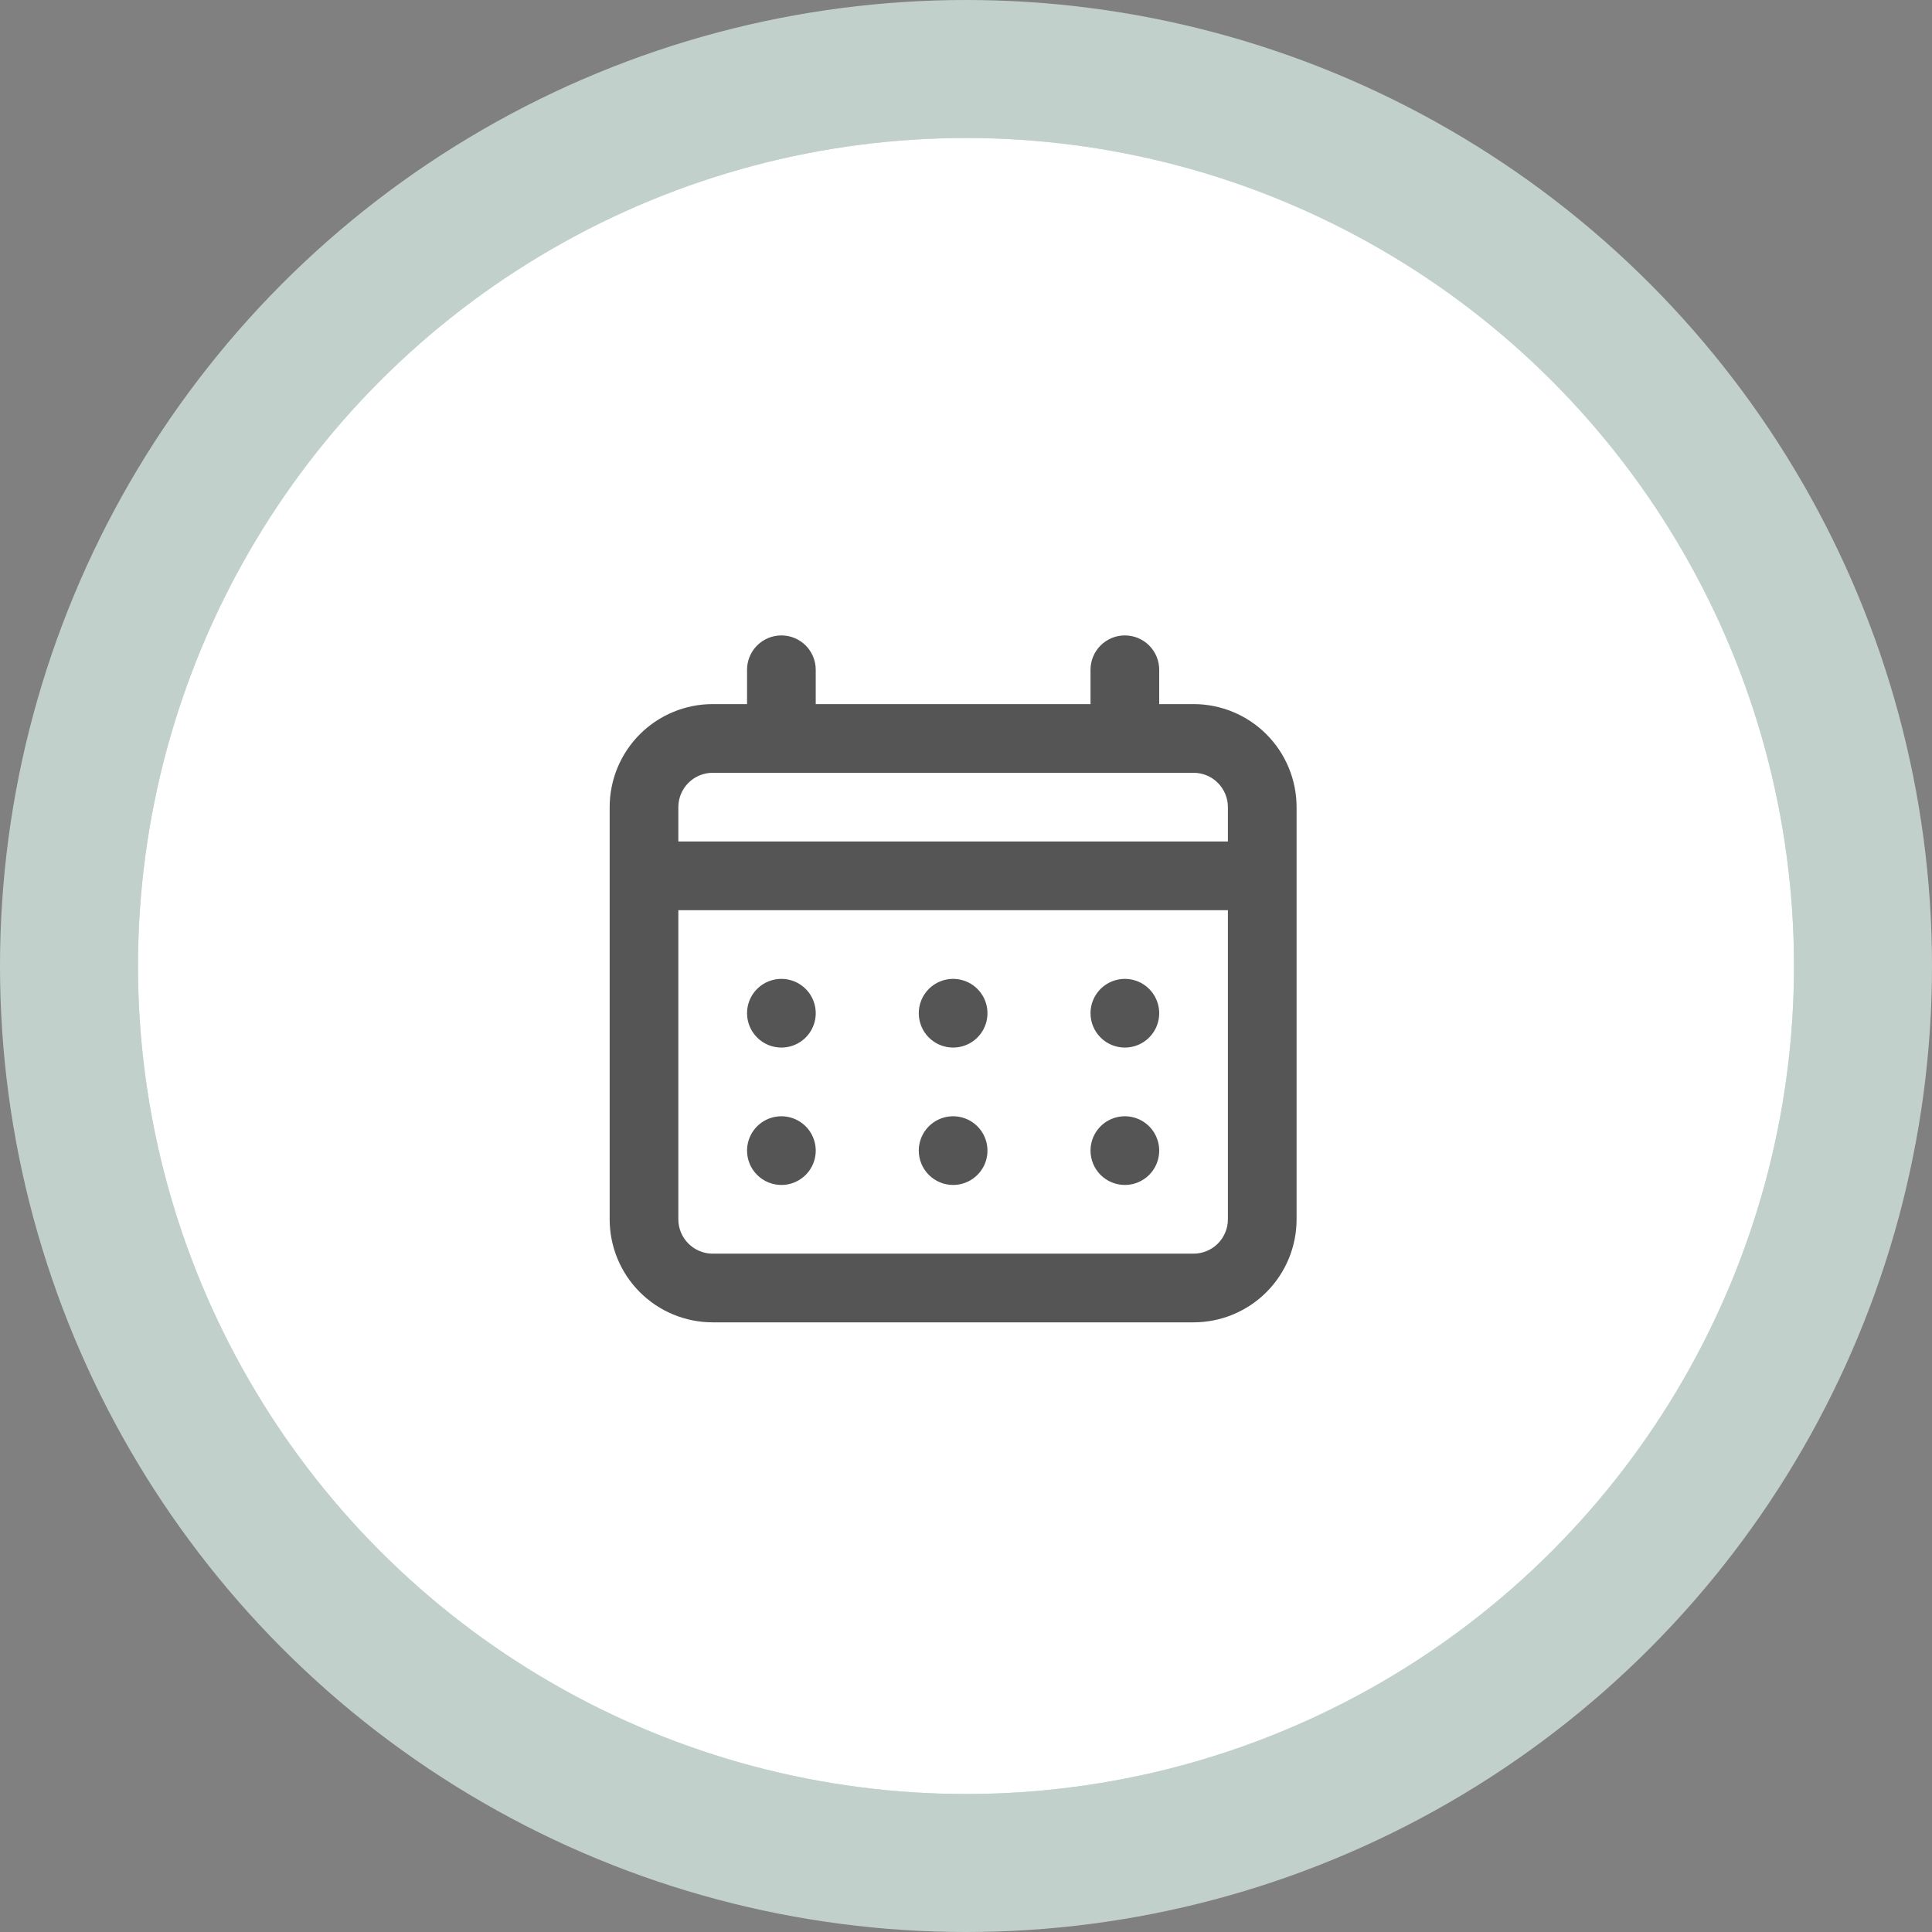 <svg width="100" height="100" viewBox="0 0 100 100" fill="none" xmlns="http://www.w3.org/2000/svg">
<rect x="0" y="0" width="100" height="100" fill="#808080" stroke="none"/>
<circle cx="50" cy="50" r="50" fill="#C2D0CC"/>
<circle cx="50" cy="50" r="42.857" fill="#8EB78E"/>
<circle cx="50" cy="50" r="42.857" fill="white"/>
<path d="M49.333 54.222C49.685 54.222 50.029 54.118 50.321 53.922C50.614 53.727 50.841 53.449 50.976 53.125C51.111 52.8 51.146 52.442 51.077 52.097C51.008 51.752 50.839 51.436 50.59 51.187C50.342 50.938 50.025 50.769 49.68 50.701C49.335 50.632 48.978 50.667 48.653 50.802C48.328 50.936 48.051 51.164 47.855 51.456C47.66 51.749 47.556 52.093 47.556 52.444C47.556 52.916 47.743 53.368 48.076 53.701C48.41 54.035 48.862 54.222 49.333 54.222ZM58.222 54.222C58.574 54.222 58.918 54.118 59.21 53.922C59.502 53.727 59.73 53.449 59.865 53.125C59.999 52.8 60.035 52.442 59.966 52.097C59.897 51.752 59.728 51.436 59.479 51.187C59.231 50.938 58.914 50.769 58.569 50.701C58.224 50.632 57.867 50.667 57.542 50.802C57.217 50.936 56.94 51.164 56.744 51.456C56.549 51.749 56.445 52.093 56.445 52.444C56.445 52.916 56.632 53.368 56.965 53.701C57.299 54.035 57.751 54.222 58.222 54.222ZM49.333 61.333C49.685 61.333 50.029 61.229 50.321 61.033C50.614 60.838 50.841 60.56 50.976 60.236C51.111 59.911 51.146 59.553 51.077 59.209C51.008 58.864 50.839 58.547 50.59 58.298C50.342 58.05 50.025 57.88 49.68 57.812C49.335 57.743 48.978 57.778 48.653 57.913C48.328 58.047 48.051 58.275 47.855 58.568C47.66 58.86 47.556 59.204 47.556 59.555C47.556 60.027 47.743 60.479 48.076 60.812C48.41 61.146 48.862 61.333 49.333 61.333ZM58.222 61.333C58.574 61.333 58.918 61.229 59.21 61.033C59.502 60.838 59.73 60.56 59.865 60.236C59.999 59.911 60.035 59.553 59.966 59.209C59.897 58.864 59.728 58.547 59.479 58.298C59.231 58.05 58.914 57.88 58.569 57.812C58.224 57.743 57.867 57.778 57.542 57.913C57.217 58.047 56.94 58.275 56.744 58.568C56.549 58.86 56.445 59.204 56.445 59.555C56.445 60.027 56.632 60.479 56.965 60.812C57.299 61.146 57.751 61.333 58.222 61.333ZM40.445 54.222C40.796 54.222 41.14 54.118 41.432 53.922C41.725 53.727 41.953 53.449 42.087 53.125C42.222 52.8 42.257 52.442 42.188 52.097C42.12 51.752 41.95 51.436 41.702 51.187C41.453 50.938 41.136 50.769 40.791 50.701C40.447 50.632 40.089 50.667 39.764 50.802C39.439 50.936 39.162 51.164 38.966 51.456C38.771 51.749 38.667 52.093 38.667 52.444C38.667 52.916 38.854 53.368 39.188 53.701C39.521 54.035 39.973 54.222 40.445 54.222ZM61.778 36.444H60V34.666C60 34.195 59.813 33.743 59.479 33.409C59.146 33.076 58.694 32.889 58.222 32.889C57.751 32.889 57.299 33.076 56.965 33.409C56.632 33.743 56.445 34.195 56.445 34.666V36.444H42.222V34.666C42.222 34.195 42.035 33.743 41.702 33.409C41.368 33.076 40.916 32.889 40.445 32.889C39.973 32.889 39.521 33.076 39.188 33.409C38.854 33.743 38.667 34.195 38.667 34.666V36.444H36.889C35.474 36.444 34.118 37.006 33.118 38.006C32.118 39.007 31.556 40.363 31.556 41.778V63.111C31.556 64.525 32.118 65.882 33.118 66.882C34.118 67.882 35.474 68.444 36.889 68.444H61.778C63.192 68.444 64.549 67.882 65.549 66.882C66.549 65.882 67.111 64.525 67.111 63.111V41.778C67.111 40.363 66.549 39.007 65.549 38.006C64.549 37.006 63.192 36.444 61.778 36.444ZM63.556 63.111C63.556 63.582 63.368 64.035 63.035 64.368C62.702 64.701 62.249 64.889 61.778 64.889H36.889C36.417 64.889 35.965 64.701 35.632 64.368C35.298 64.035 35.111 63.582 35.111 63.111V47.111H63.556V63.111ZM63.556 43.555H35.111V41.778C35.111 41.306 35.298 40.854 35.632 40.52C35.965 40.187 36.417 40 36.889 40H61.778C62.249 40 62.702 40.187 63.035 40.52C63.368 40.854 63.556 41.306 63.556 41.778V43.555ZM40.445 61.333C40.796 61.333 41.14 61.229 41.432 61.033C41.725 60.838 41.953 60.56 42.087 60.236C42.222 59.911 42.257 59.553 42.188 59.209C42.12 58.864 41.95 58.547 41.702 58.298C41.453 58.05 41.136 57.88 40.791 57.812C40.447 57.743 40.089 57.778 39.764 57.913C39.439 58.047 39.162 58.275 38.966 58.568C38.771 58.86 38.667 59.204 38.667 59.555C38.667 60.027 38.854 60.479 39.188 60.812C39.521 61.146 39.973 61.333 40.445 61.333Z" fill="#555555"/>
</svg>
